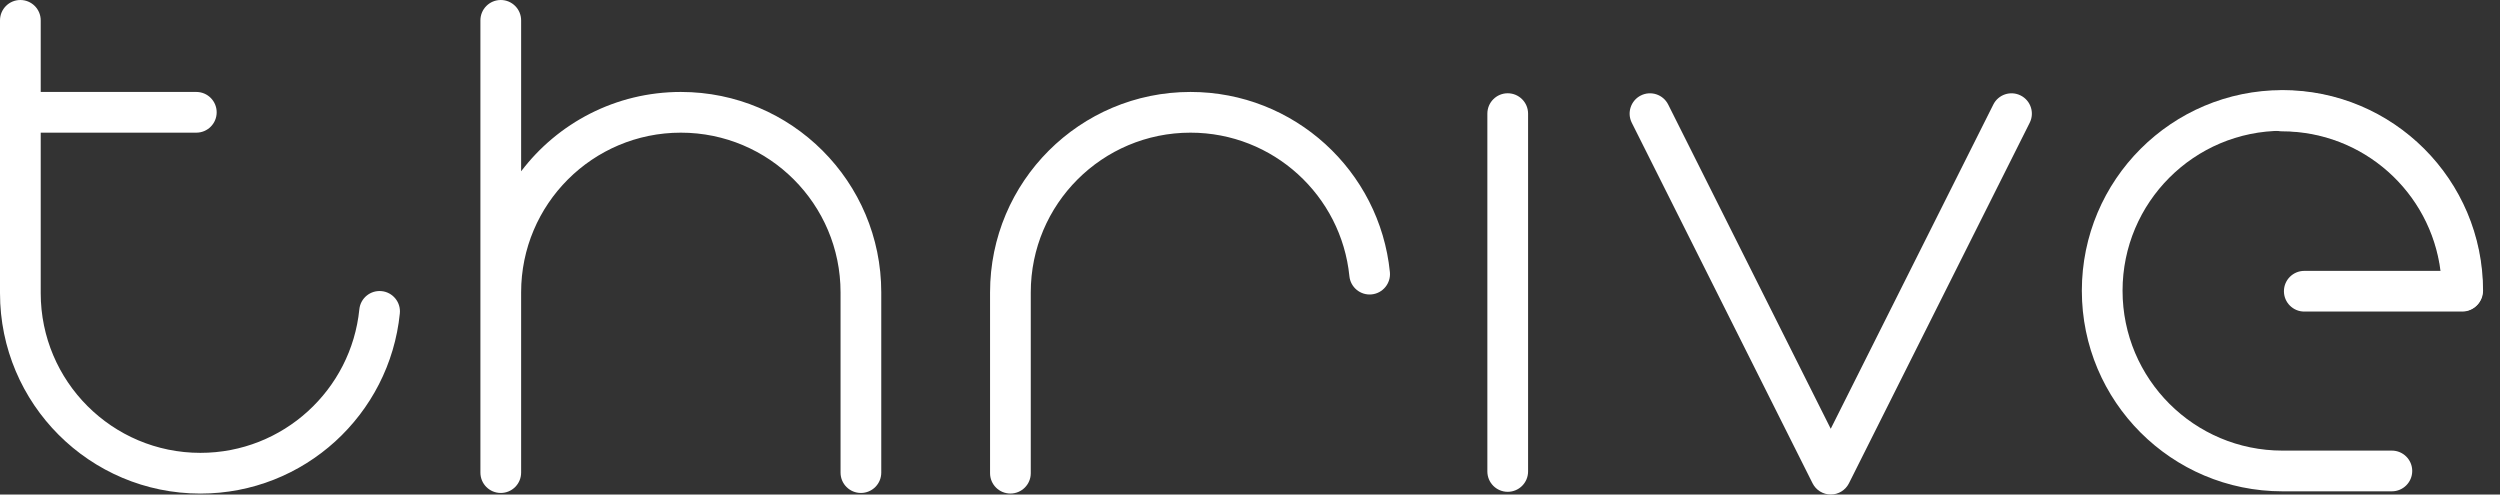 <svg width="91" height="18" viewBox="0 0 91 18" fill="none" xmlns="http://www.w3.org/2000/svg">
<rect x="0" y="0" width="91" height="18" fill="#333333" stroke="none"/>
<g id="thrive">
<path id="Vector 78 (Stroke)" fill-rule="evenodd" clip-rule="evenodd" d="M54.881 3.395C55.29 3.395 55.622 3.727 55.622 4.136V17.161C55.622 17.571 55.29 17.902 54.881 17.902C54.472 17.902 54.14 17.571 54.14 17.161V4.136C54.14 3.727 54.472 3.395 54.881 3.395Z" fill="white"/>
<path id="Ellipse 141 (Stroke)" fill-rule="evenodd" clip-rule="evenodd" d="M82.321 4.039C82.321 3.63 82.652 3.299 83.061 3.299C87.094 3.299 90.363 6.568 90.363 10.6C90.363 11.01 90.032 11.341 89.623 11.341H83.876C83.467 11.341 83.135 11.01 83.135 10.6C83.135 10.191 83.467 9.86 83.876 9.86H88.835C88.471 6.995 86.025 4.78 83.061 4.78C82.652 4.78 82.321 4.449 82.321 4.039Z" fill="white"/>
<path id="Vector 85 (Stroke)" fill-rule="evenodd" clip-rule="evenodd" d="M59.727 3.475C60.093 3.292 60.538 3.439 60.722 3.805L66.639 15.607L72.557 3.805C72.74 3.439 73.185 3.292 73.551 3.475C73.917 3.658 74.065 4.104 73.881 4.469L67.302 17.591C67.176 17.842 66.92 18 66.639 18C66.359 18 66.103 17.842 65.977 17.591L59.397 4.469C59.214 4.104 59.362 3.658 59.727 3.475Z" fill="white"/>
<path id="Ellipse 142 (Stroke)" fill-rule="evenodd" clip-rule="evenodd" d="M43.334 4.829C40.123 4.829 37.52 7.431 37.52 10.642V17.225C37.52 17.634 37.188 17.965 36.779 17.965C36.37 17.965 36.038 17.634 36.038 17.225V10.642C36.038 6.613 39.305 3.347 43.334 3.347C47.114 3.347 50.222 6.221 50.592 9.904C50.633 10.311 50.336 10.675 49.929 10.716C49.522 10.757 49.159 10.46 49.118 10.053C48.823 7.119 46.346 4.829 43.334 4.829Z" fill="white"/>
<path id="Ellipse 143 (Stroke)" fill-rule="evenodd" clip-rule="evenodd" d="M18.228 0C18.637 0 18.969 0.332 18.969 0.741V6.235C20.301 4.48 22.41 3.347 24.783 3.347C28.812 3.347 32.078 6.613 32.078 10.642V17.203C32.078 17.613 31.746 17.944 31.337 17.944C30.928 17.944 30.596 17.613 30.596 17.203V10.642C30.596 7.432 27.993 4.829 24.783 4.829C21.572 4.829 18.969 7.432 18.969 10.642V17.203C18.969 17.613 18.637 17.944 18.228 17.944C17.819 17.944 17.487 17.613 17.487 17.203V0.741C17.487 0.332 17.819 0 18.228 0Z" fill="white"/>
<path id="Ellipse 145 (Stroke)" fill-rule="evenodd" clip-rule="evenodd" d="M7.295 16.484C4.085 16.484 1.482 13.881 1.482 10.67V4.829H7.146C7.556 4.829 7.887 4.497 7.887 4.088C7.887 3.679 7.556 3.347 7.146 3.347H1.482V0.741C1.482 0.332 1.15 3.62396e-05 0.741 3.62396e-05C0.332 3.62396e-05 0 0.332 0 0.741V10.67C0 14.699 3.266 17.966 7.295 17.966C11.075 17.966 14.183 15.091 14.554 11.408C14.595 11.001 14.298 10.638 13.891 10.597C13.484 10.556 13.12 10.853 13.08 11.26C12.784 14.193 10.307 16.484 7.295 16.484Z" fill="white"/>
<path id="Ellipse 157 (Stroke)" fill-rule="evenodd" clip-rule="evenodd" d="M83.081 4.761C79.867 4.761 77.261 7.367 77.261 10.582C77.261 13.796 79.867 16.402 83.081 16.402H87.064C87.473 16.402 87.805 16.733 87.805 17.143C87.805 17.552 87.473 17.884 87.064 17.884H83.081C79.048 17.884 75.779 14.614 75.779 10.582C75.779 6.549 79.048 3.28 83.081 3.28C87.114 3.28 90.383 6.549 90.383 10.582C90.383 10.991 90.051 11.322 89.642 11.322C89.233 11.322 88.901 10.991 88.901 10.582C88.901 7.367 86.296 4.761 83.081 4.761Z" fill="white"/>
</g>
</svg>
